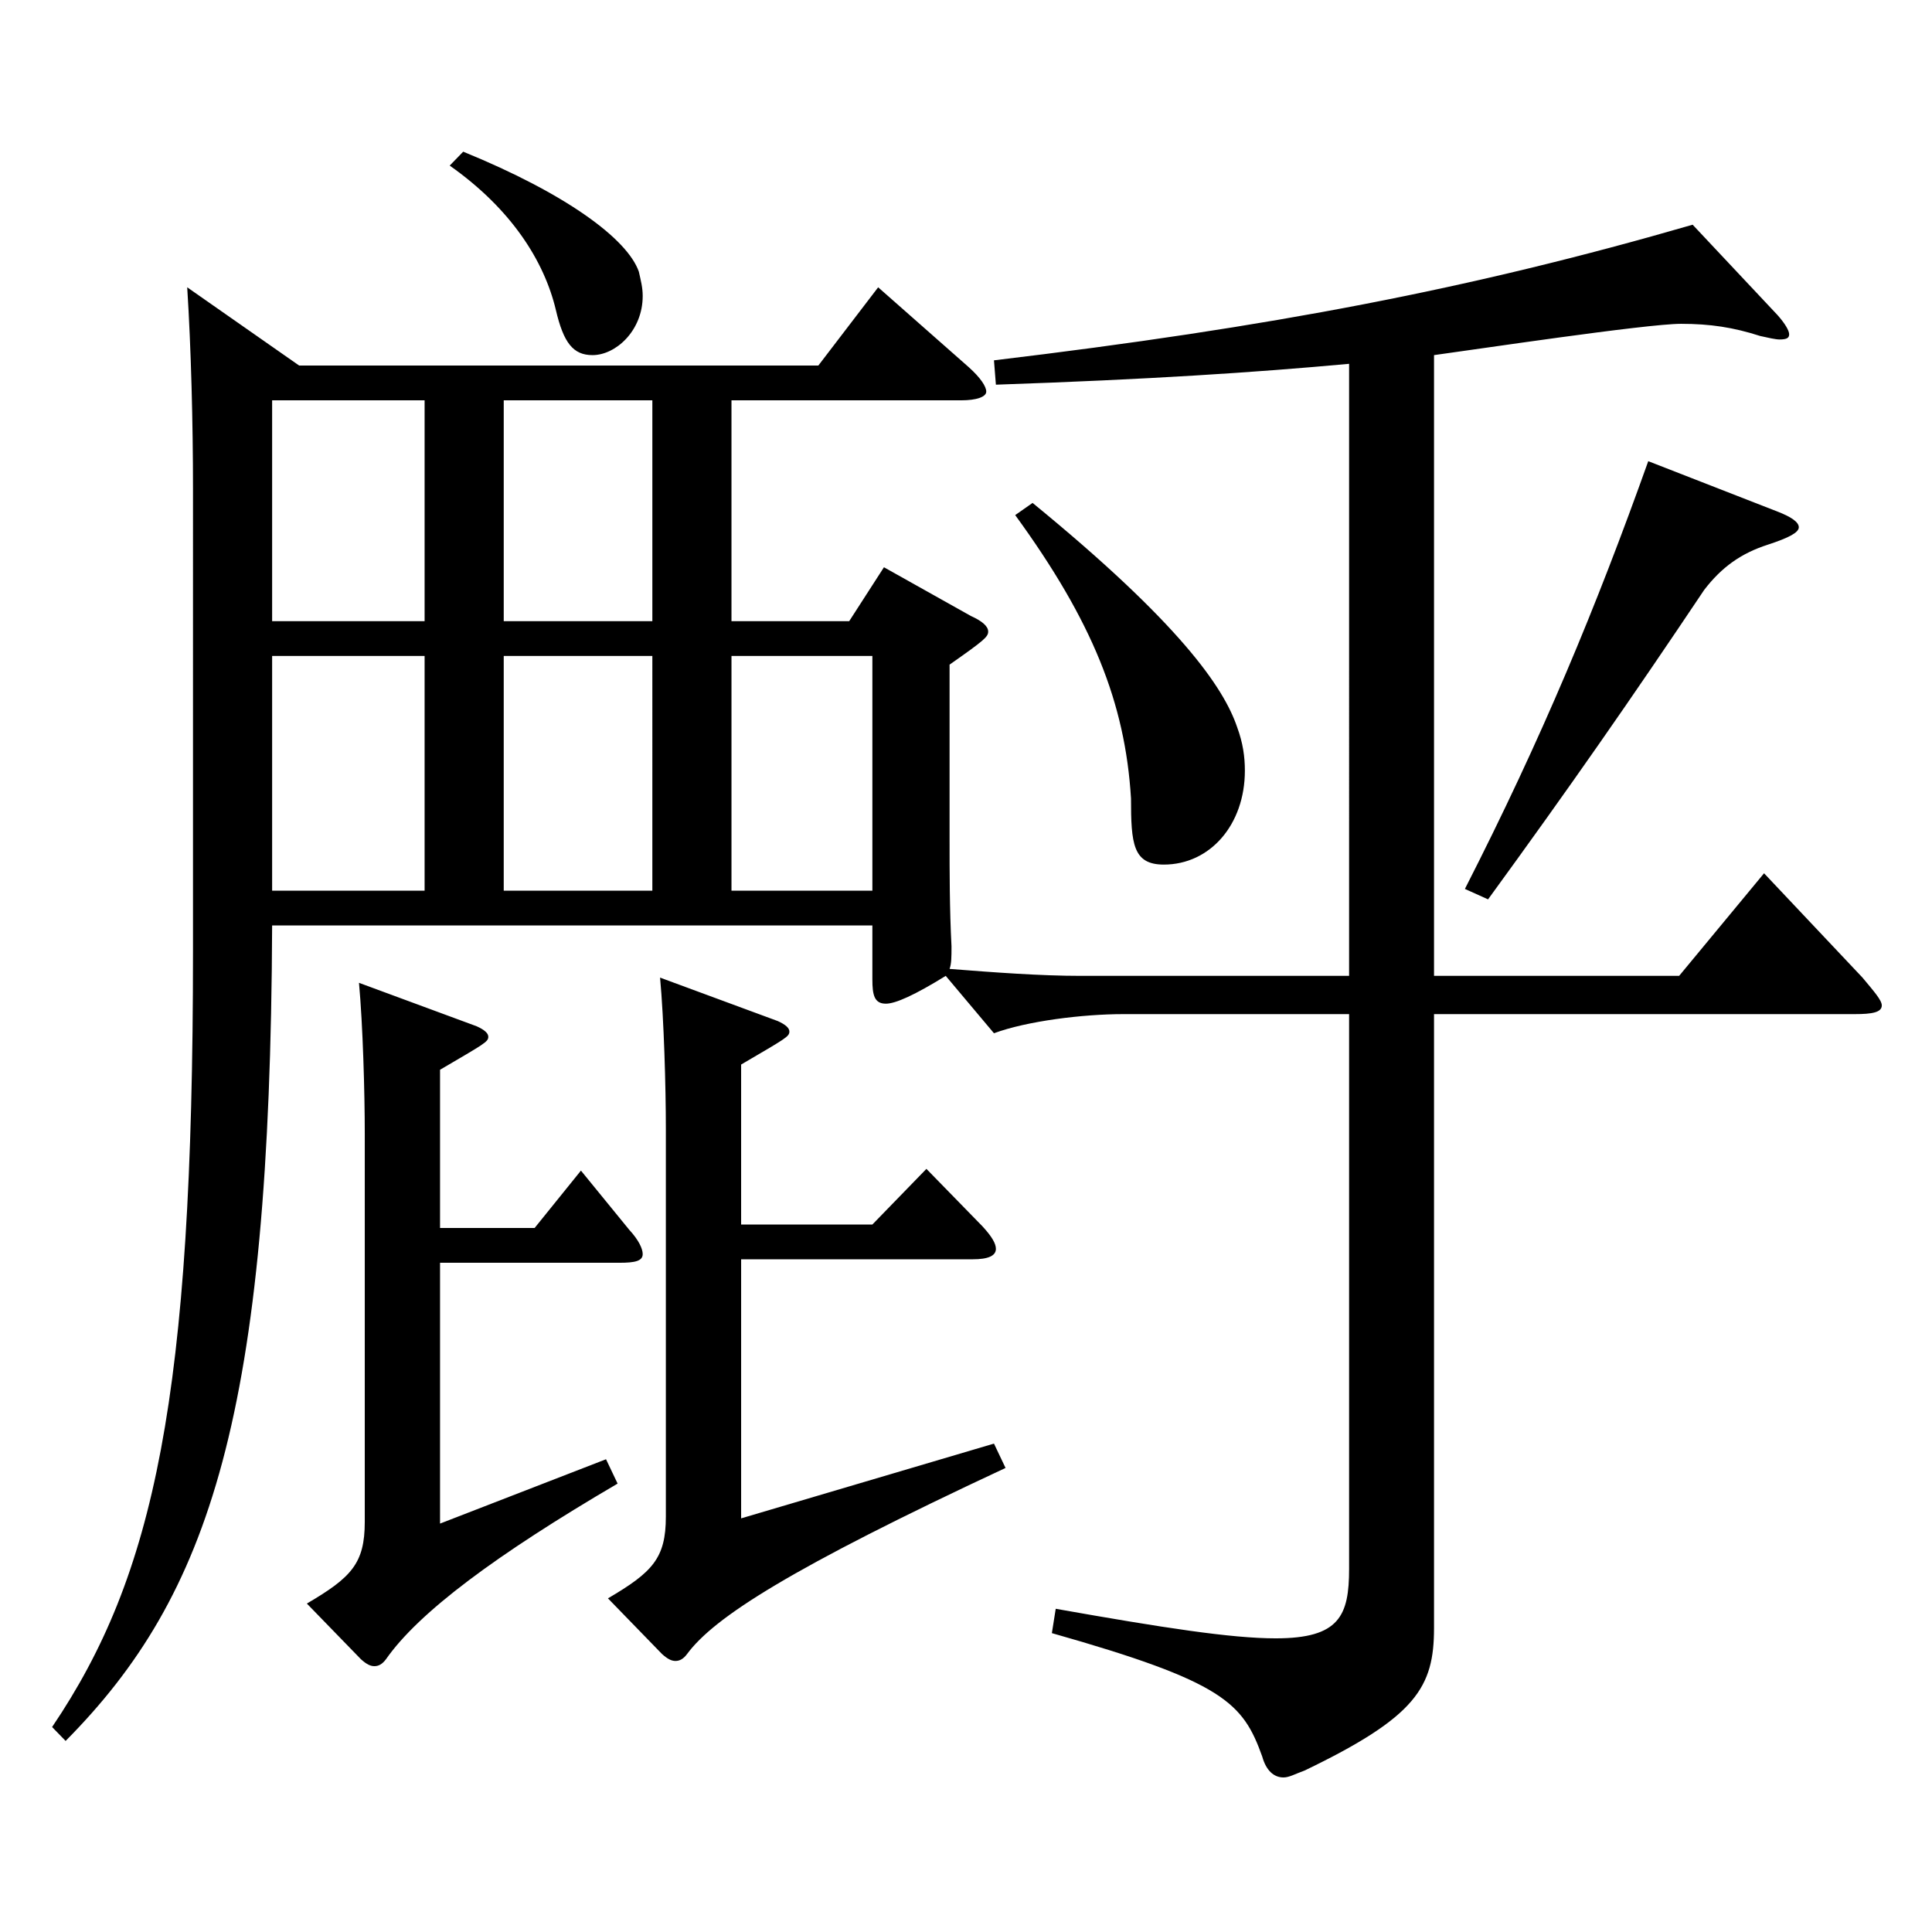 <?xml version="1.0" encoding="utf-8"?>
<!-- Generator: Adobe Illustrator 16.0.0, SVG Export Plug-In . SVG Version: 6.00 Build 0)  -->
<!DOCTYPE svg PUBLIC "-//W3C//DTD SVG 1.1//EN" "http://www.w3.org/Graphics/SVG/1.1/DTD/svg11.dtd">
<svg version="1.1" id="图层_1" xmlns="http://www.w3.org/2000/svg" xmlns:xlink="http://www.w3.org/1999/xlink" x="0px" y="0px"
	 width="1000px" height="1000px" viewBox="0 0 1000 1000" enable-background="new 0 0 1000 1000" xml:space="preserve">
<path d="M154.839,189.209h268.729l30.969-40.5l46.952,41.399c5.994,5.4,8.991,9.9,8.991,12.601c0,2.699-4.995,4.499-12.987,4.499
	h-118.88v114.3h60.938l17.982-27.9l44.954,25.2c5.994,2.7,8.991,5.4,8.991,8.1c0,2.7-1.998,4.5-19.98,17.101v90.899
	c0,15.3,0,35.999,0.999,54.899c0,5.399,0,9-0.999,11.7c22.978,1.8,46.953,3.6,67.932,3.6h138.86V188.309
	c-48.95,4.5-103.896,8.1-182.815,10.8l-0.999-12.6c142.855-17.1,246.751-36.9,361.635-70.199l43.956,46.799
	c3.996,4.5,5.994,8.101,5.994,9.9s-0.999,2.7-4.995,2.7c-1.998,0-5.994-0.9-9.99-1.8c-13.985-4.5-25.974-6.301-40.958-6.301
	c-17.982,0-107.892,13.5-127.871,16.2v321.298h126.872l43.955-53.1l50.949,54c5.993,7.199,9.989,11.699,9.989,14.399
	c0,3.6-4.994,4.5-13.985,4.5h-217.78v317.698c0,30.6-8.991,45.899-66.933,73.799c-4.995,1.801-7.992,3.601-10.989,3.601
	c-4.995,0-8.991-3.601-10.989-10.8c-9.989-27.9-19.979-38.7-108.89-63.9l1.998-12.6c55.943,9.9,90.908,15.3,113.885,15.3
	c32.967,0,37.962-11.7,37.962-36V524.906H581.409c-20.979,0-49.95,3.6-66.933,9.9l-24.975-29.7
	c-15.984,9.9-25.975,14.399-30.97,14.399c-5.993,0-6.992-4.499-6.992-12.6v-27.899H140.854
	c-0.999,252.898-31.968,346.497-106.893,422.097l-6.993-7.2c52.947-78.299,72.927-170.998,72.927-401.396V253.108
	c0-34.2-0.999-72.899-2.997-104.399L154.839,189.209z M219.773,207.208h-78.92v114.3h78.92V207.208z M219.773,461.007V339.508
	h-78.92v121.499H219.773z M227.766,635.605h48.95l23.977-29.7l24.975,30.601c4.995,5.399,6.992,9.899,6.992,12.6
	c0,3.6-3.995,4.5-11.987,4.5h-92.906v134.999l85.913-33.3l5.994,12.6c-62.937,36.9-102.896,66.6-119.879,90.899
	c-1.998,2.7-3.996,3.601-5.994,3.601s-3.996-0.9-6.993-3.601l-27.972-28.8c22.977-13.5,29.97-20.699,29.97-42.3V587.006
	c0-21.6-0.999-56.699-2.997-78.3l60.938,22.5c3.996,1.8,5.994,3.601,5.994,5.4c0,2.7-1.998,3.6-24.975,17.1V635.605z M239.754,78.51
	c52.946,21.6,84.914,44.999,90.908,62.1c0.999,4.5,1.997,8.1,1.997,12.6c0,18-13.985,30.6-25.974,30.6
	c-9.989,0-14.984-6.3-18.98-23.399c-5.994-25.2-22.977-52.2-54.944-74.7L239.754,78.51z M337.654,207.208h-76.922v114.3h76.922
	V207.208z M260.732,339.508v121.499h76.922V339.508H260.732z M383.608,633.806h67.932l27.972-28.8l28.971,29.699
	c4.995,5.4,6.993,9,6.993,11.7c0,3.601-3.996,5.4-11.988,5.4H383.608v134.099l130.868-38.699l5.994,12.6
	c-111.888,52.199-150.849,77.399-164.834,96.3c-1.998,2.699-3.996,3.6-5.994,3.6s-3.996-0.9-6.993-3.6l-27.972-28.8
	c22.977-13.5,29.97-20.7,29.97-42.3V584.306c0-21.6-0.999-56.699-2.997-78.299l60.938,22.499c3.996,1.801,5.994,3.601,5.994,5.4
	c0,2.7-1.998,3.6-24.975,17.1V633.806z M451.54,461.007V339.508h-72.927v121.499H451.54z M534.456,260.309
	c75.924,62.099,98.9,95.398,105.894,116.099c2.997,8.1,3.996,15.3,3.996,22.5c0,27.899-17.982,48.6-41.958,48.6
	c-15.984,0-16.982-10.8-16.982-34.2c-2.997-49.499-19.98-91.799-59.94-146.698L534.456,260.309z M920.067,264.808
	c6.993,2.7,10.989,5.4,10.989,8.101s-4.995,5.399-15.984,9c-13.985,4.5-23.976,11.699-32.967,23.399
	c-37.962,56.7-69.93,102.6-111.887,160.199l-11.988-5.4c39.96-78.299,67.932-145.799,94.904-221.398L920.067,264.808z"/>
</svg>
